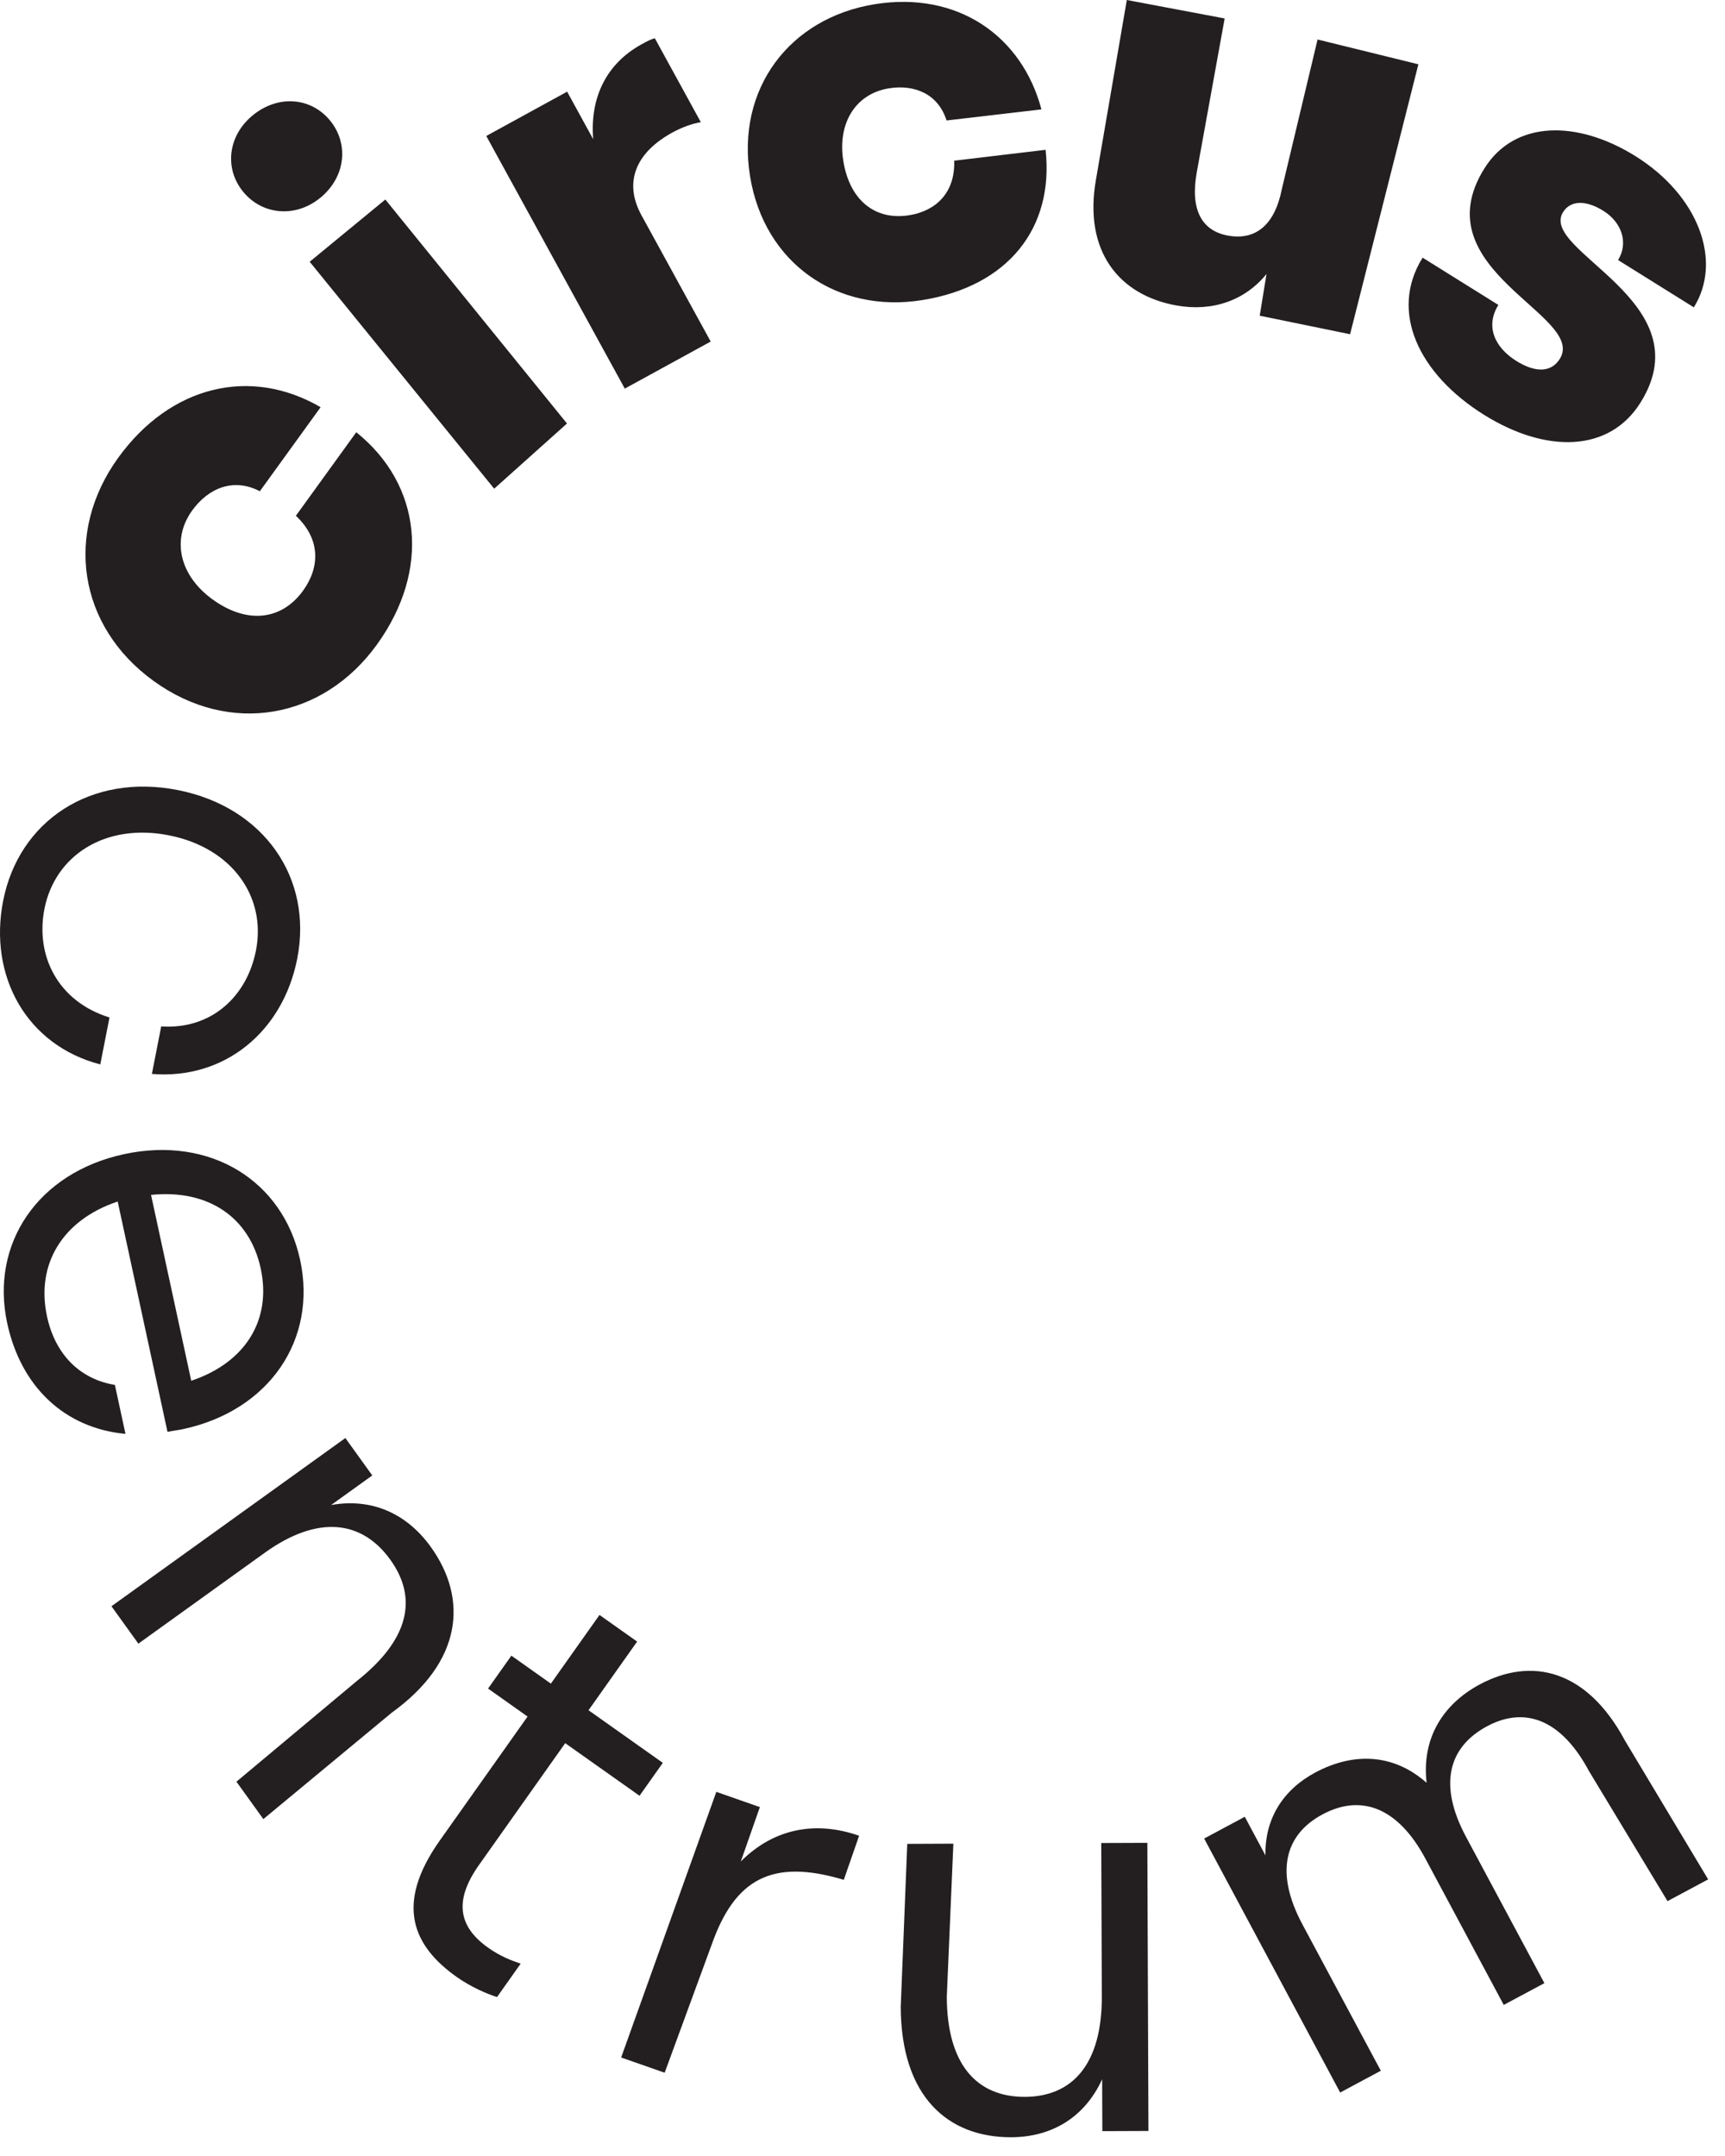 <?xml version="1.0" encoding="UTF-8"?>
<svg xmlns="http://www.w3.org/2000/svg" xmlns:xlink="http://www.w3.org/1999/xlink" width="80px" height="100px" viewBox="0 0 80 100" version="1.1">
  <title>Combined Shape</title>
  <g id="design" stroke="none" stroke-width="1" fill="none" fill-rule="evenodd">
    <g id="homepage" transform="translate(-89, -60)" fill="#231F20">
      <g id="header" transform="translate(78, 49)">
        <g id="Group-30" transform="translate(11, 11)">
          <path d="M14.869,18.887 L12.051,22.785 C10.827,22.146 9.663,22.639 8.913,23.677 C7.945,25.015 8.317,26.688 9.862,27.805 C11.453,28.955 13.056,28.779 14.056,27.395 C14.84,26.311 14.874,25.002 13.722,23.923 L16.523,20.048 C19.566,22.493 19.978,26.443 17.476,29.903 C14.976,33.363 10.656,34.139 7.128,31.588 C3.599,29.036 2.981,24.692 5.482,21.232 C7.917,17.865 11.631,17.002 14.869,18.887 Z M17.871,9.254 L26.295,19.643 L22.919,22.667 L14.362,12.141 L17.871,9.254 Z M30.371,1.778 L32.503,5.668 C32.111,5.731 31.651,5.892 31.182,6.148 C29.448,7.099 28.926,8.482 29.748,9.982 L32.96,15.842 L28.976,18.025 L22.552,6.307 L26.302,4.252 L27.51,6.455 C27.352,4.499 28.142,2.938 29.759,2.052 C29.97,1.936 30.205,1.807 30.371,1.778 Z M15.304,5.587 C16.187,6.66 16.037,8.202 14.86,9.17 C13.704,10.121 12.161,9.971 11.279,8.897 C10.396,7.823 10.563,6.301 11.719,5.351 C12.896,4.383 14.421,4.513 15.304,5.587 Z M41.221,4.098 C39.69,4.345 38.827,5.702 39.111,7.471 C39.405,9.291 40.587,10.238 42.17,9.982 C43.41,9.782 44.302,8.934 44.253,7.453 L48.491,6.949 C48.89,10.594 46.736,13.28 42.778,13.918 C38.82,14.557 35.435,12.206 34.784,8.169 C34.132,4.131 36.605,0.835 40.564,0.196 C44.417,-0.425 47.397,1.672 48.298,5.074 L43.898,5.588 C43.508,4.351 42.408,3.906 41.221,4.098 M75.844,7.24 C78.769,9.065 79.898,12.101 78.555,14.255 L75.041,12.062 C75.521,11.292 75.24,10.329 74.356,9.777 C73.562,9.282 72.842,9.274 72.489,9.841 C71.357,11.655 79.028,13.951 76.085,18.667 C74.629,21.003 71.686,21.025 68.829,19.243 C65.814,17.362 64.406,14.468 65.976,11.951 L69.49,14.144 C68.868,15.141 69.327,16.121 70.325,16.743 C71.209,17.295 71.943,17.28 72.339,16.645 C73.598,14.627 65.897,12.532 68.839,7.816 C70.239,5.571 73.145,5.558 75.844,7.24 Z M52.258,0 L56.796,0.856 L55.499,8.01 C55.195,9.72 55.725,10.71 56.962,10.93 C58.199,11.15 59.111,10.475 59.448,8.771 L61.105,1.832 L65.78,2.982 L62.613,15.502 L58.422,14.643 L58.736,12.711 C57.73,13.944 56.226,14.464 54.569,14.17 C51.91,13.698 50.236,11.663 50.829,8.321 L52.258,0 Z M11.871,44.084 C12.359,41.592 10.762,39.317 7.824,38.742 C4.886,38.166 2.549,39.669 2.06,42.161 C1.634,44.338 2.69,46.452 5.078,47.193 L4.651,49.37 C1.23,48.481 -0.538,45.274 0.145,41.785 C0.875,38.061 4.222,35.856 8.235,36.643 C12.249,37.43 14.515,40.734 13.786,44.459 C13.117,47.869 10.395,50.087 7.044,49.811 L7.476,47.608 C9.788,47.761 11.449,46.235 11.871,44.084 M7.005,55.422 L8.869,64.043 C11.393,63.196 12.604,61.211 12.091,58.834 C11.577,56.457 9.653,55.15 7.005,55.422 M7.768,66.414 L5.458,55.729 C2.908,56.581 1.655,58.629 2.18,61.059 C2.57,62.862 3.741,63.976 5.328,64.235 L5.819,66.507 C3,66.242 0.973,64.328 0.335,61.376 C-0.462,57.693 1.751,54.397 5.749,53.533 C9.746,52.669 13.123,54.755 13.919,58.439 C14.716,62.122 12.502,65.417 8.505,66.282 C8.244,66.338 8.029,66.358 7.768,66.414 M33.221,83.11 L35.24,83.817 L34.356,86.339 C35.884,84.807 37.825,84.439 39.843,85.146 L39.132,87.191 C35.822,86.199 34.082,87.121 32.995,90.224 L30.825,96.137 L28.807,95.431 L33.221,83.11 Z M27.803,74.905 L29.548,76.14 L27.294,79.325 L30.74,81.765 L29.659,83.291 L26.213,80.852 L22.214,86.502 C21.071,88.116 21.222,89.336 22.64,90.34 C23.207,90.741 23.699,90.925 24.147,91.079 L23.051,92.627 C22.565,92.48 21.797,92.133 21.186,91.7 C19.157,90.265 18.292,88.342 20.391,85.375 L24.467,79.617 L22.635,78.32 L23.716,76.793 L25.548,78.09 L27.803,74.905 Z M16.017,66.699 L17.265,68.434 L15.356,69.807 C17.25,69.466 18.871,70.209 19.979,71.749 C21.726,74.179 21.428,77.089 18.168,79.438 L12.214,84.374 L10.965,82.639 L16.551,77.967 C18.935,76.08 19.412,74.165 18.101,72.342 C16.79,70.52 14.749,70.244 12.275,72.023 L6.417,76.236 L5.169,74.501 L16.017,66.699 Z M51.114,96.441 C50.292,98.235 48.745,99.124 46.901,99.13 C43.987,99.141 41.789,97.279 41.773,93.082 L42.076,85.523 L44.214,85.514 L43.909,92.62 C43.922,95.747 45.29,97.265 47.535,97.257 C49.753,97.248 51.111,95.72 51.099,92.593 L51.072,85.483 L53.21,85.475 L53.261,98.839 L51.123,98.847 L51.114,96.441 Z M64.038,96.046 L62.153,97.056 L55.845,85.276 L57.729,84.266 L58.688,86.057 C58.652,84.348 59.512,83.009 60.996,82.214 C62.739,81.28 64.605,81.312 66.162,82.691 C65.926,80.665 66.885,79.06 68.629,78.126 C71.008,76.852 73.583,77.413 75.362,80.735 L79.219,87.17 L77.335,88.179 L73.691,82.145 C72.405,79.742 70.714,79.132 68.97,80.065 C67.156,81.037 66.703,82.795 67.99,85.198 L71.624,91.983 L69.739,92.993 L66.106,86.208 C64.819,83.805 63.104,83.207 61.337,84.154 C59.57,85.099 59.117,86.858 60.404,89.261 L64.038,96.046 Z" id="Combined-Shape"></path>
        </g>
      </g>
    </g>
  </g>
</svg>
